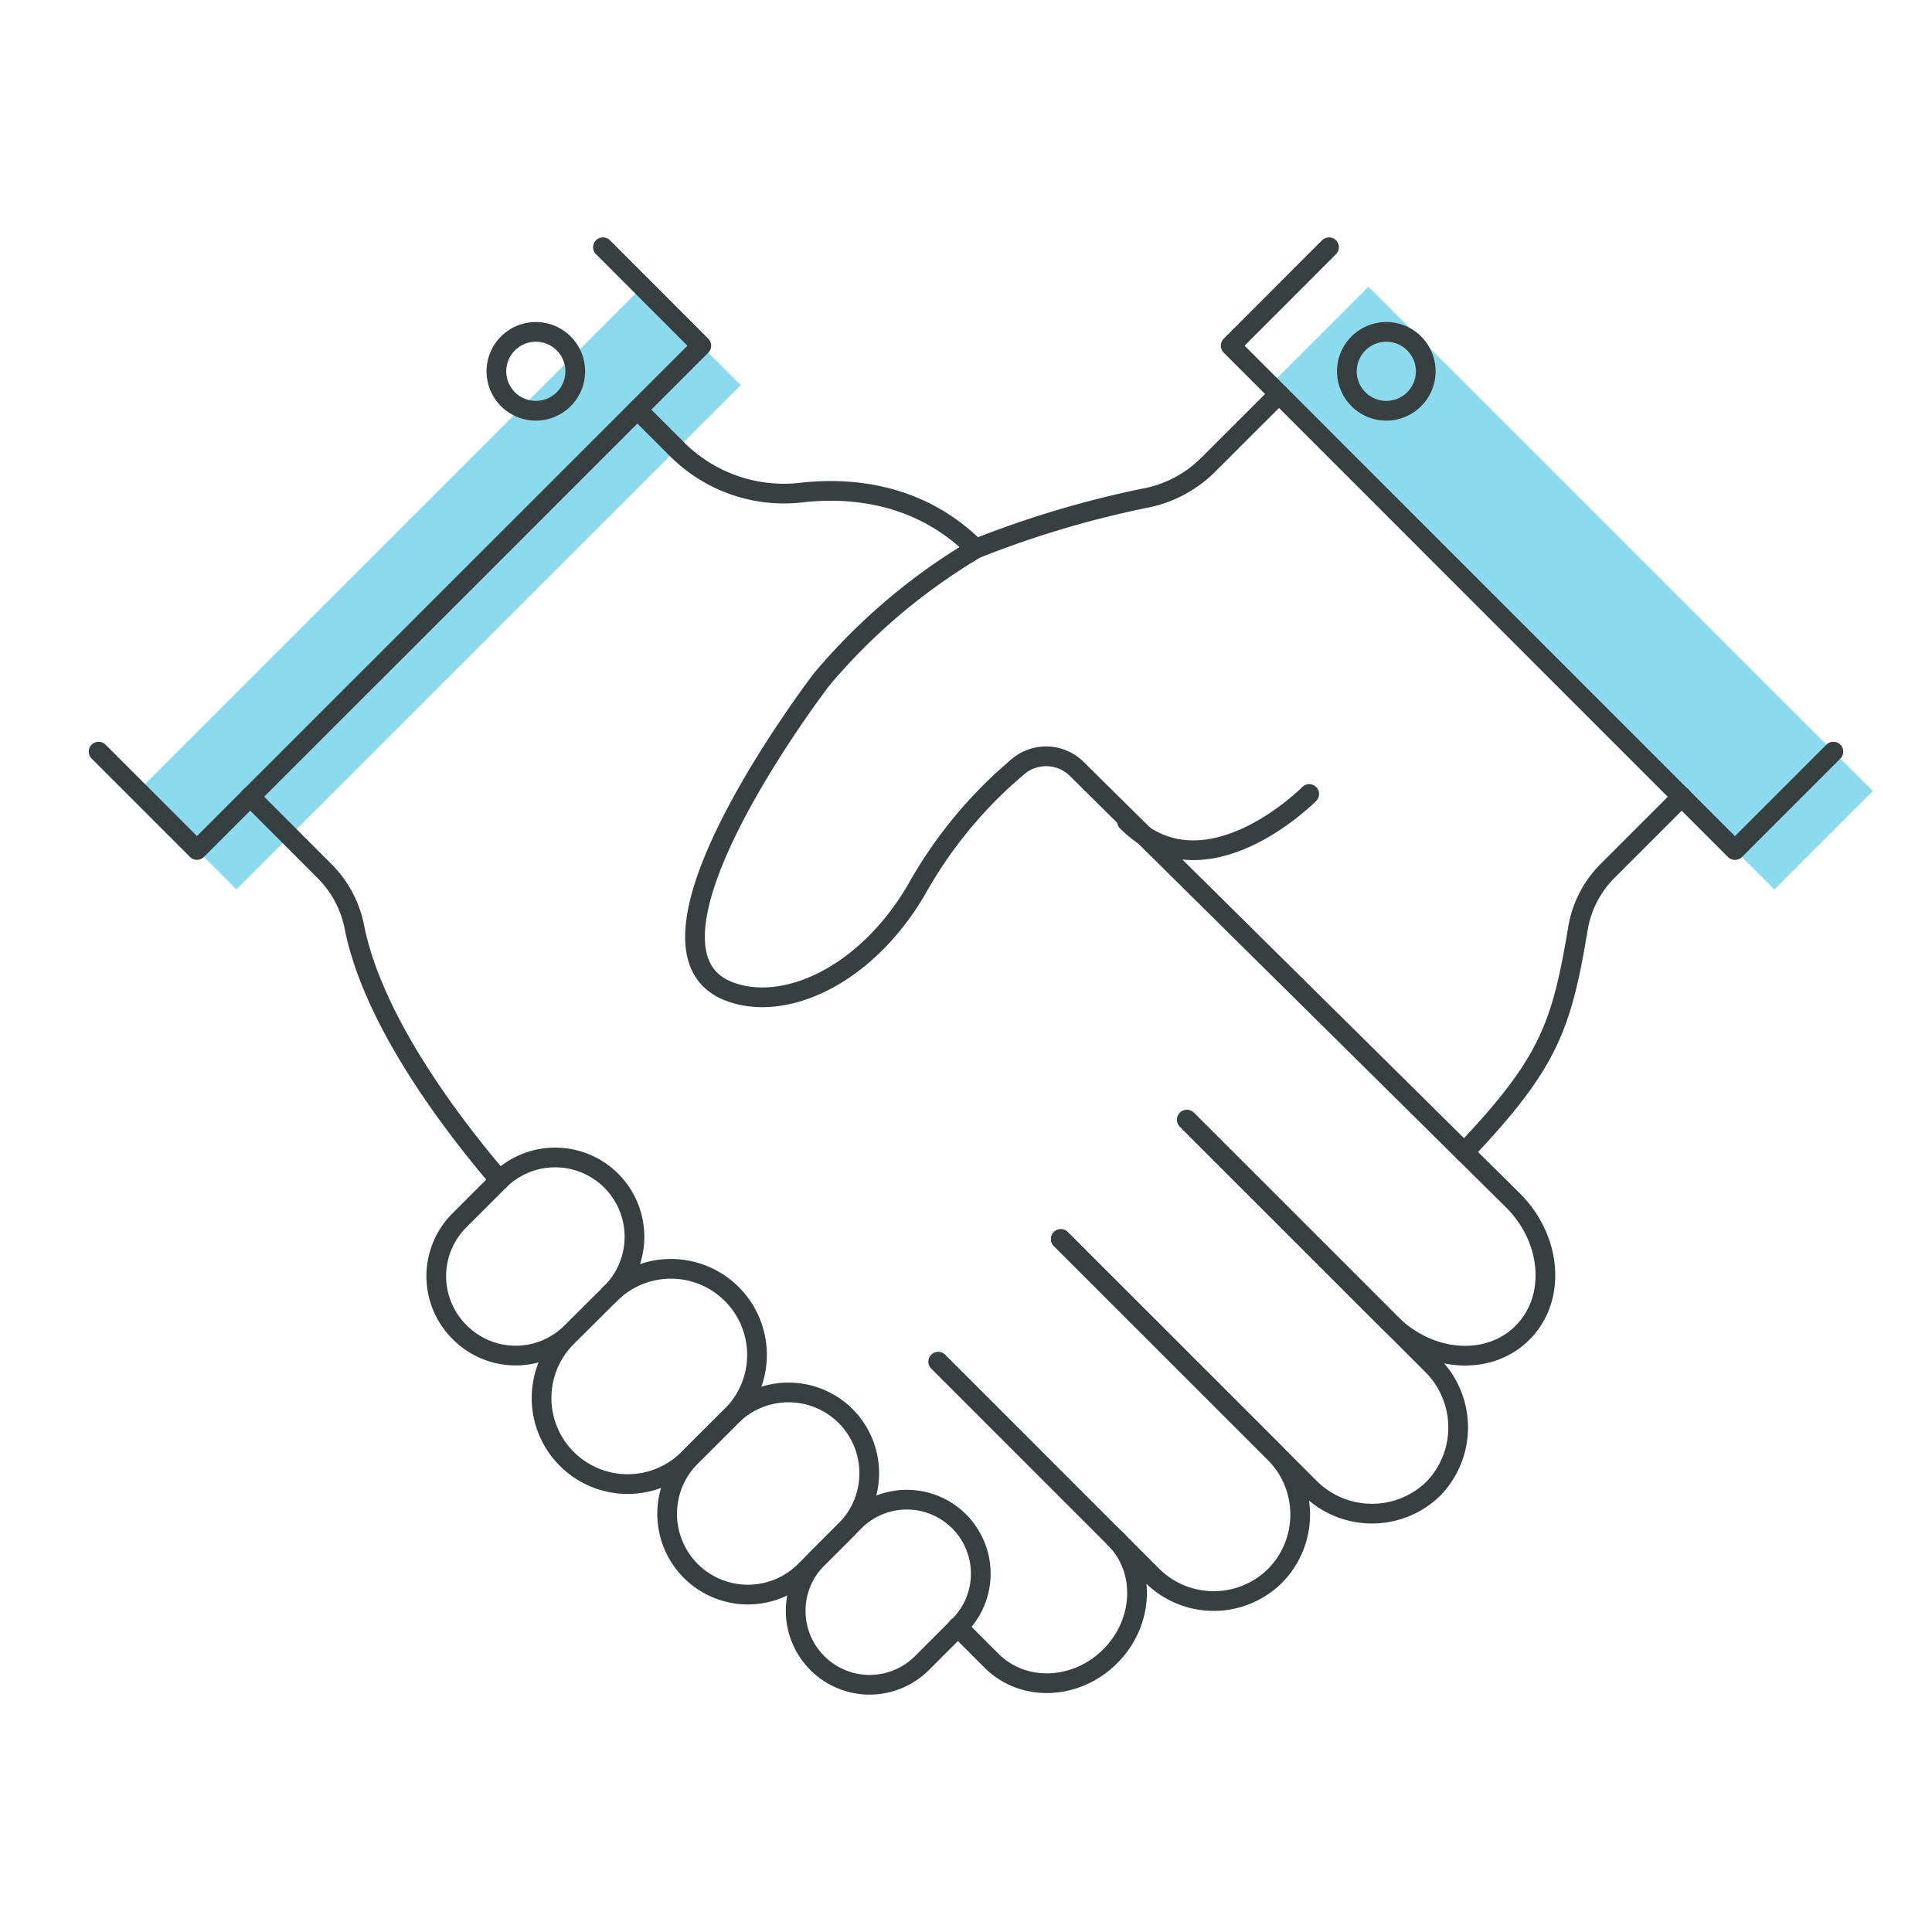 <svg xmlns="http://www.w3.org/2000/svg" width="196" height="196" viewBox="0 0 196 196"><defs><style>.cls-1{fill:#8cdaed;}.cls-2{fill:none;stroke:#383f40;stroke-linecap:round;stroke-linejoin:round;stroke-width:2px;}</style></defs><g id="personal-service-icon"><polyline class="cls-1" points="65.17 29.08 75.15 39.07 23.98 90.23 14 80.25"/><polyline class="cls-1" points="138.83 29.08 128.85 39.07 180.01 90.24 190 80.25"/><polyline class="cls-2" points="61.17 25.08 71.15 35.07 19.98 86.23 10 76.25"/><path class="cls-2" d="M120.4,113.59l24.82,24.81a8.94,8.94,0,0,1,.19,12.63h0a8.93,8.93,0,0,1-12.64-.19L107.62,125.7"/><path class="cls-2" d="M107.62,125.7l21.64,21.64a8.85,8.85,0,0,1,.09,12.53h0a8.85,8.85,0,0,1-12.53-.09L95.18,138.14"/><path class="cls-2" d="M64.66,41.56l3.85,3.84A15.34,15.34,0,0,0,81.06,50c5-.61,12.17-.09,17.91,5.66"/><path class="cls-2" d="M50.69,119.73c-6.2-7.26-13-17-14.73-25.64A11,11,0,0,0,33,88.45l-7.63-7.64"/><path class="cls-2" d="M113.12,156.08c3.16,3.17,2.94,8.52-.49,11.95h0c-3.44,3.44-8.79,3.66-12,.49l-3.47-3.47"/><polyline class="cls-2" points="134.83 25.08 124.85 35.07 176.01 86.24 186 76.25"/><path class="cls-2" d="M120.44,113.62l20.63,20.63c4,4,10,4.38,13.39.95h0c3.44-3.44,3-9.43-.94-13.39L109.23,78a4.42,4.42,0,0,0-6-.19l-1.29,1.13a45.11,45.11,0,0,0-9,11.38c-5.21,8.83-13.53,12.45-19.09,10.21C62.6,96,83.35,68.93,83.35,68.93A61.34,61.34,0,0,1,99,55.66a101.59,101.59,0,0,1,17-5.09,12.35,12.35,0,0,0,6.45-3.3l7.3-7.29"/><path class="cls-2" d="M148.55,116.89c8.62-9.06,9.88-12.84,11.53-22.68a10.74,10.74,0,0,1,3-5.85l7.54-7.54"/><path class="cls-2" d="M82.92,158.11l3.77-3.77a7.5,7.5,0,0,1,10.61,0h0a7.5,7.5,0,0,1,0,10.61l-3.77,3.77a7.5,7.5,0,0,1-10.61,0h0A7.5,7.5,0,0,1,82.92,158.11Z"/><path class="cls-2" d="M61.89,131.28a8.73,8.73,0,0,1,12.35,0h0a8.72,8.72,0,0,1,0,12.34L69.85,148a8.73,8.73,0,0,1-12.35,0h0a8.73,8.73,0,0,1,0-12.35"/><path class="cls-2" d="M70.08,147.78l4.12-4.12a8.2,8.2,0,0,1,11.59,0h0a8.21,8.21,0,0,1,0,11.59l-4.12,4.12a8.2,8.2,0,0,1-11.59,0h0A8.2,8.2,0,0,1,70.08,147.78Z"/><path class="cls-2" d="M58,135.15a8,8,0,0,1-11.37,0h0a8,8,0,0,1,0-11.37l4-4a8.05,8.05,0,0,1,11.38,0h0a8.05,8.05,0,0,1,0,11.38Z"/><path class="cls-2" d="M132.82,80.55s-10.57,10.71-18.49,2.79"/><path class="cls-2" d="M58.36,37.67a4,4,0,1,1-4-4A4,4,0,0,1,58.36,37.67Z"/><path class="cls-2" d="M144.64,37.67a4,4,0,1,1-4-4A4,4,0,0,1,144.64,37.67Z"/></g></svg>
